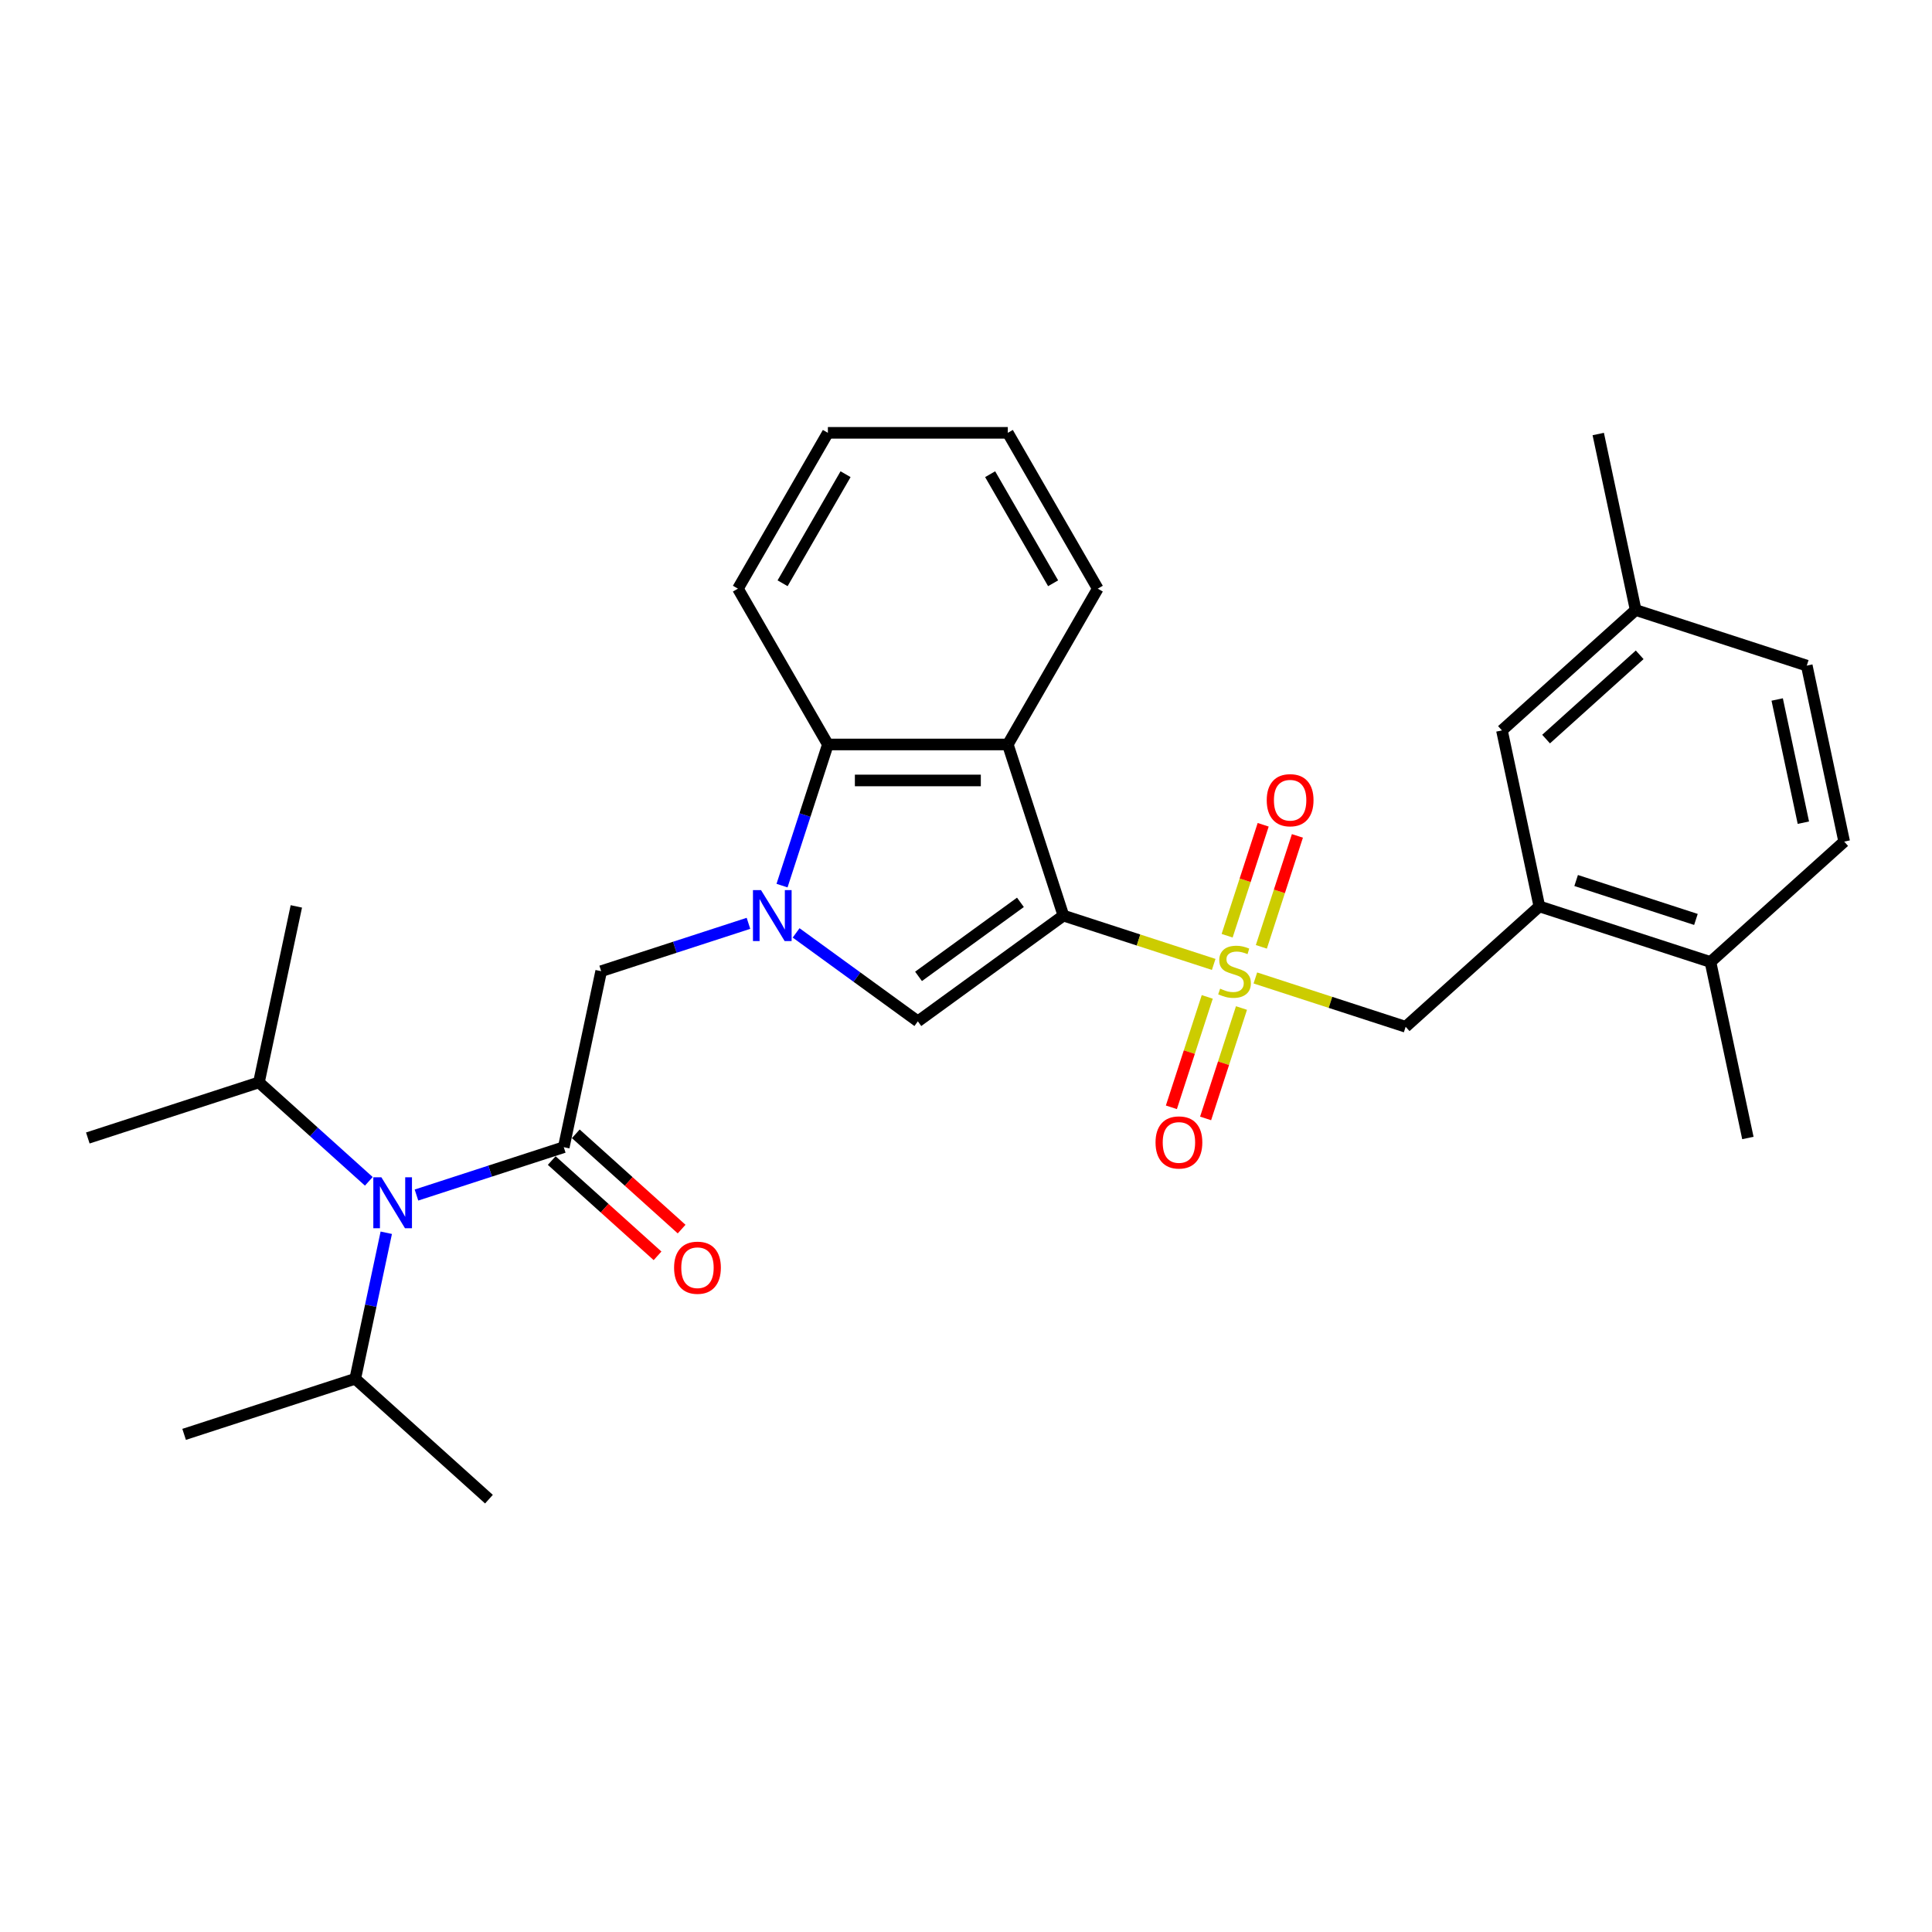 <?xml version='1.0' encoding='iso-8859-1'?>
<svg version='1.1' baseProfile='full'
              xmlns='http://www.w3.org/2000/svg'
                      xmlns:rdkit='http://www.rdkit.org/xml'
                      xmlns:xlink='http://www.w3.org/1999/xlink'
                  xml:space='preserve'
width='1000px' height='1000px' viewBox='0 0 1000 1000'>
<!-- END OF HEADER -->
<rect style='opacity:1.0;fill:#FFFFFF;stroke:none' width='1000' height='1000' x='0' y='0'> </rect>
<path class='bond-0' d='M 550.42,473.908 L 589.313,486.545' style='fill:none;fill-rule:evenodd;stroke:#000000;stroke-width:6px;stroke-linecap:butt;stroke-linejoin:miter;stroke-opacity:1' />
<path class='bond-0' d='M 589.313,486.545 L 628.206,499.182' style='fill:none;fill-rule:evenodd;stroke:#CCCC00;stroke-width:6px;stroke-linecap:butt;stroke-linejoin:miter;stroke-opacity:1' />
<path class='bond-2' d='M 550.42,473.908 L 475.077,528.647' style='fill:none;fill-rule:evenodd;stroke:#000000;stroke-width:6px;stroke-linecap:butt;stroke-linejoin:miter;stroke-opacity:1' />
<path class='bond-2' d='M 528.17,467.05 L 475.431,505.368' style='fill:none;fill-rule:evenodd;stroke:#000000;stroke-width:6px;stroke-linecap:butt;stroke-linejoin:miter;stroke-opacity:1' />
<path class='bond-3' d='M 550.42,473.908 L 521.641,385.338' style='fill:none;fill-rule:evenodd;stroke:#000000;stroke-width:6px;stroke-linecap:butt;stroke-linejoin:miter;stroke-opacity:1' />
<path class='bond-7' d='M 649.774,506.19 L 688.667,518.827' style='fill:none;fill-rule:evenodd;stroke:#CCCC00;stroke-width:6px;stroke-linecap:butt;stroke-linejoin:miter;stroke-opacity:1' />
<path class='bond-7' d='M 688.667,518.827 L 727.56,531.464' style='fill:none;fill-rule:evenodd;stroke:#000000;stroke-width:6px;stroke-linecap:butt;stroke-linejoin:miter;stroke-opacity:1' />
<path class='bond-10' d='M 652.876,490.086 L 662.205,461.373' style='fill:none;fill-rule:evenodd;stroke:#CCCC00;stroke-width:6px;stroke-linecap:butt;stroke-linejoin:miter;stroke-opacity:1' />
<path class='bond-10' d='M 662.205,461.373 L 671.534,432.661' style='fill:none;fill-rule:evenodd;stroke:#FF0000;stroke-width:6px;stroke-linecap:butt;stroke-linejoin:miter;stroke-opacity:1' />
<path class='bond-10' d='M 635.162,484.33 L 644.491,455.618' style='fill:none;fill-rule:evenodd;stroke:#CCCC00;stroke-width:6px;stroke-linecap:butt;stroke-linejoin:miter;stroke-opacity:1' />
<path class='bond-10' d='M 644.491,455.618 L 653.82,426.905' style='fill:none;fill-rule:evenodd;stroke:#FF0000;stroke-width:6px;stroke-linecap:butt;stroke-linejoin:miter;stroke-opacity:1' />
<path class='bond-11' d='M 624.874,515.994 L 615.59,544.567' style='fill:none;fill-rule:evenodd;stroke:#CCCC00;stroke-width:6px;stroke-linecap:butt;stroke-linejoin:miter;stroke-opacity:1' />
<path class='bond-11' d='M 615.59,544.567 L 606.306,573.14' style='fill:none;fill-rule:evenodd;stroke:#FF0000;stroke-width:6px;stroke-linecap:butt;stroke-linejoin:miter;stroke-opacity:1' />
<path class='bond-11' d='M 642.588,521.749 L 633.304,550.322' style='fill:none;fill-rule:evenodd;stroke:#CCCC00;stroke-width:6px;stroke-linecap:butt;stroke-linejoin:miter;stroke-opacity:1' />
<path class='bond-11' d='M 633.304,550.322 L 624.02,578.895' style='fill:none;fill-rule:evenodd;stroke:#FF0000;stroke-width:6px;stroke-linecap:butt;stroke-linejoin:miter;stroke-opacity:1' />
<path class='bond-1' d='M 412.065,482.866 L 443.571,505.757' style='fill:none;fill-rule:evenodd;stroke:#0000FF;stroke-width:6px;stroke-linecap:butt;stroke-linejoin:miter;stroke-opacity:1' />
<path class='bond-1' d='M 443.571,505.757 L 475.077,528.647' style='fill:none;fill-rule:evenodd;stroke:#000000;stroke-width:6px;stroke-linecap:butt;stroke-linejoin:miter;stroke-opacity:1' />
<path class='bond-6' d='M 387.405,477.914 L 349.285,490.3' style='fill:none;fill-rule:evenodd;stroke:#0000FF;stroke-width:6px;stroke-linecap:butt;stroke-linejoin:miter;stroke-opacity:1' />
<path class='bond-6' d='M 349.285,490.3 L 311.165,502.686' style='fill:none;fill-rule:evenodd;stroke:#000000;stroke-width:6px;stroke-linecap:butt;stroke-linejoin:miter;stroke-opacity:1' />
<path class='bond-30' d='M 404.776,458.393 L 416.645,421.865' style='fill:none;fill-rule:evenodd;stroke:#0000FF;stroke-width:6px;stroke-linecap:butt;stroke-linejoin:miter;stroke-opacity:1' />
<path class='bond-30' d='M 416.645,421.865 L 428.513,385.338' style='fill:none;fill-rule:evenodd;stroke:#000000;stroke-width:6px;stroke-linecap:butt;stroke-linejoin:miter;stroke-opacity:1' />
<path class='bond-5' d='M 521.641,385.338 L 428.513,385.338' style='fill:none;fill-rule:evenodd;stroke:#000000;stroke-width:6px;stroke-linecap:butt;stroke-linejoin:miter;stroke-opacity:1' />
<path class='bond-5' d='M 507.672,403.963 L 442.483,403.963' style='fill:none;fill-rule:evenodd;stroke:#000000;stroke-width:6px;stroke-linecap:butt;stroke-linejoin:miter;stroke-opacity:1' />
<path class='bond-19' d='M 521.641,385.338 L 568.206,304.686' style='fill:none;fill-rule:evenodd;stroke:#000000;stroke-width:6px;stroke-linecap:butt;stroke-linejoin:miter;stroke-opacity:1' />
<path class='bond-4' d='M 291.803,593.779 L 311.165,502.686' style='fill:none;fill-rule:evenodd;stroke:#000000;stroke-width:6px;stroke-linecap:butt;stroke-linejoin:miter;stroke-opacity:1' />
<path class='bond-8' d='M 291.803,593.779 L 253.683,606.165' style='fill:none;fill-rule:evenodd;stroke:#000000;stroke-width:6px;stroke-linecap:butt;stroke-linejoin:miter;stroke-opacity:1' />
<path class='bond-8' d='M 253.683,606.165 L 215.563,618.551' style='fill:none;fill-rule:evenodd;stroke:#0000FF;stroke-width:6px;stroke-linecap:butt;stroke-linejoin:miter;stroke-opacity:1' />
<path class='bond-12' d='M 285.571,600.7 L 312.957,625.359' style='fill:none;fill-rule:evenodd;stroke:#000000;stroke-width:6px;stroke-linecap:butt;stroke-linejoin:miter;stroke-opacity:1' />
<path class='bond-12' d='M 312.957,625.359 L 340.344,650.017' style='fill:none;fill-rule:evenodd;stroke:#FF0000;stroke-width:6px;stroke-linecap:butt;stroke-linejoin:miter;stroke-opacity:1' />
<path class='bond-12' d='M 298.034,586.858 L 325.42,611.517' style='fill:none;fill-rule:evenodd;stroke:#000000;stroke-width:6px;stroke-linecap:butt;stroke-linejoin:miter;stroke-opacity:1' />
<path class='bond-12' d='M 325.42,611.517 L 352.807,636.176' style='fill:none;fill-rule:evenodd;stroke:#FF0000;stroke-width:6px;stroke-linecap:butt;stroke-linejoin:miter;stroke-opacity:1' />
<path class='bond-21' d='M 428.513,385.338 L 381.949,304.686' style='fill:none;fill-rule:evenodd;stroke:#000000;stroke-width:6px;stroke-linecap:butt;stroke-linejoin:miter;stroke-opacity:1' />
<path class='bond-9' d='M 727.56,531.464 L 796.768,469.149' style='fill:none;fill-rule:evenodd;stroke:#000000;stroke-width:6px;stroke-linecap:butt;stroke-linejoin:miter;stroke-opacity:1' />
<path class='bond-16' d='M 199.935,638.072 L 191.902,675.861' style='fill:none;fill-rule:evenodd;stroke:#0000FF;stroke-width:6px;stroke-linecap:butt;stroke-linejoin:miter;stroke-opacity:1' />
<path class='bond-16' d='M 191.902,675.861 L 183.87,713.65' style='fill:none;fill-rule:evenodd;stroke:#000000;stroke-width:6px;stroke-linecap:butt;stroke-linejoin:miter;stroke-opacity:1' />
<path class='bond-17' d='M 190.902,611.455 L 162.463,585.849' style='fill:none;fill-rule:evenodd;stroke:#0000FF;stroke-width:6px;stroke-linecap:butt;stroke-linejoin:miter;stroke-opacity:1' />
<path class='bond-17' d='M 162.463,585.849 L 134.025,560.242' style='fill:none;fill-rule:evenodd;stroke:#000000;stroke-width:6px;stroke-linecap:butt;stroke-linejoin:miter;stroke-opacity:1' />
<path class='bond-13' d='M 796.768,469.149 L 885.338,497.927' style='fill:none;fill-rule:evenodd;stroke:#000000;stroke-width:6px;stroke-linecap:butt;stroke-linejoin:miter;stroke-opacity:1' />
<path class='bond-13' d='M 815.809,455.752 L 877.808,475.897' style='fill:none;fill-rule:evenodd;stroke:#000000;stroke-width:6px;stroke-linecap:butt;stroke-linejoin:miter;stroke-opacity:1' />
<path class='bond-14' d='M 796.768,469.149 L 777.405,378.056' style='fill:none;fill-rule:evenodd;stroke:#000000;stroke-width:6px;stroke-linecap:butt;stroke-linejoin:miter;stroke-opacity:1' />
<path class='bond-15' d='M 885.338,497.927 L 954.545,435.612' style='fill:none;fill-rule:evenodd;stroke:#000000;stroke-width:6px;stroke-linecap:butt;stroke-linejoin:miter;stroke-opacity:1' />
<path class='bond-22' d='M 885.338,497.927 L 904.7,589.02' style='fill:none;fill-rule:evenodd;stroke:#000000;stroke-width:6px;stroke-linecap:butt;stroke-linejoin:miter;stroke-opacity:1' />
<path class='bond-18' d='M 777.405,378.056 L 846.613,315.741' style='fill:none;fill-rule:evenodd;stroke:#000000;stroke-width:6px;stroke-linecap:butt;stroke-linejoin:miter;stroke-opacity:1' />
<path class='bond-18' d='M 800.249,382.55 L 848.695,338.93' style='fill:none;fill-rule:evenodd;stroke:#000000;stroke-width:6px;stroke-linecap:butt;stroke-linejoin:miter;stroke-opacity:1' />
<path class='bond-32' d='M 954.545,435.612 L 935.183,344.519' style='fill:none;fill-rule:evenodd;stroke:#000000;stroke-width:6px;stroke-linecap:butt;stroke-linejoin:miter;stroke-opacity:1' />
<path class='bond-32' d='M 933.422,425.821 L 919.869,362.056' style='fill:none;fill-rule:evenodd;stroke:#000000;stroke-width:6px;stroke-linecap:butt;stroke-linejoin:miter;stroke-opacity:1' />
<path class='bond-23' d='M 183.87,713.65 L 95.3,742.428' style='fill:none;fill-rule:evenodd;stroke:#000000;stroke-width:6px;stroke-linecap:butt;stroke-linejoin:miter;stroke-opacity:1' />
<path class='bond-24' d='M 183.87,713.65 L 253.078,775.965' style='fill:none;fill-rule:evenodd;stroke:#000000;stroke-width:6px;stroke-linecap:butt;stroke-linejoin:miter;stroke-opacity:1' />
<path class='bond-25' d='M 134.025,560.242 L 45.455,589.02' style='fill:none;fill-rule:evenodd;stroke:#000000;stroke-width:6px;stroke-linecap:butt;stroke-linejoin:miter;stroke-opacity:1' />
<path class='bond-26' d='M 134.025,560.242 L 153.387,469.149' style='fill:none;fill-rule:evenodd;stroke:#000000;stroke-width:6px;stroke-linecap:butt;stroke-linejoin:miter;stroke-opacity:1' />
<path class='bond-20' d='M 846.613,315.741 L 935.183,344.519' style='fill:none;fill-rule:evenodd;stroke:#000000;stroke-width:6px;stroke-linecap:butt;stroke-linejoin:miter;stroke-opacity:1' />
<path class='bond-27' d='M 846.613,315.741 L 827.25,224.648' style='fill:none;fill-rule:evenodd;stroke:#000000;stroke-width:6px;stroke-linecap:butt;stroke-linejoin:miter;stroke-opacity:1' />
<path class='bond-28' d='M 568.206,304.686 L 521.641,224.035' style='fill:none;fill-rule:evenodd;stroke:#000000;stroke-width:6px;stroke-linecap:butt;stroke-linejoin:miter;stroke-opacity:1' />
<path class='bond-28' d='M 545.091,301.901 L 512.496,245.445' style='fill:none;fill-rule:evenodd;stroke:#000000;stroke-width:6px;stroke-linecap:butt;stroke-linejoin:miter;stroke-opacity:1' />
<path class='bond-31' d='M 381.949,304.686 L 428.513,224.035' style='fill:none;fill-rule:evenodd;stroke:#000000;stroke-width:6px;stroke-linecap:butt;stroke-linejoin:miter;stroke-opacity:1' />
<path class='bond-31' d='M 405.064,301.901 L 437.659,245.445' style='fill:none;fill-rule:evenodd;stroke:#000000;stroke-width:6px;stroke-linecap:butt;stroke-linejoin:miter;stroke-opacity:1' />
<path class='bond-29' d='M 521.641,224.035 L 428.513,224.035' style='fill:none;fill-rule:evenodd;stroke:#000000;stroke-width:6px;stroke-linecap:butt;stroke-linejoin:miter;stroke-opacity:1' />
<path  class='atom-1' d='M 631.54 511.738
Q 631.838 511.85, 633.067 512.371
Q 634.296 512.893, 635.637 513.228
Q 637.015 513.526, 638.356 513.526
Q 640.852 513.526, 642.305 512.334
Q 643.758 511.105, 643.758 508.981
Q 643.758 507.529, 643.013 506.635
Q 642.305 505.74, 641.188 505.256
Q 640.07 504.772, 638.207 504.213
Q 635.861 503.505, 634.445 502.835
Q 633.067 502.164, 632.061 500.749
Q 631.092 499.333, 631.092 496.949
Q 631.092 493.634, 633.328 491.585
Q 635.6 489.536, 640.07 489.536
Q 643.125 489.536, 646.589 490.989
L 645.732 493.857
Q 642.566 492.554, 640.182 492.554
Q 637.611 492.554, 636.196 493.634
Q 634.78 494.677, 634.818 496.502
Q 634.818 497.918, 635.525 498.775
Q 636.27 499.631, 637.313 500.116
Q 638.394 500.6, 640.182 501.159
Q 642.566 501.904, 643.981 502.649
Q 645.397 503.394, 646.403 504.921
Q 647.446 506.411, 647.446 508.981
Q 647.446 512.632, 644.987 514.606
Q 642.566 516.543, 638.505 516.543
Q 636.159 516.543, 634.371 516.022
Q 632.62 515.538, 630.534 514.681
L 631.54 511.738
' fill='#CCCC00'/>
<path  class='atom-2' d='M 393.905 460.721
L 402.548 474.69
Q 403.404 476.068, 404.783 478.564
Q 406.161 481.06, 406.235 481.209
L 406.235 460.721
L 409.737 460.721
L 409.737 487.095
L 406.124 487.095
L 396.848 471.822
Q 395.768 470.034, 394.613 467.985
Q 393.496 465.936, 393.16 465.303
L 393.16 487.095
L 389.733 487.095
L 389.733 460.721
L 393.905 460.721
' fill='#0000FF'/>
<path  class='atom-9' d='M 197.403 609.37
L 206.045 623.339
Q 206.902 624.718, 208.28 627.214
Q 209.658 629.709, 209.733 629.858
L 209.733 609.37
L 213.234 609.37
L 213.234 635.744
L 209.621 635.744
L 200.345 620.471
Q 199.265 618.683, 198.11 616.634
Q 196.993 614.585, 196.658 613.952
L 196.658 635.744
L 193.23 635.744
L 193.23 609.37
L 197.403 609.37
' fill='#0000FF'/>
<path  class='atom-11' d='M 655.661 414.19
Q 655.661 407.858, 658.79 404.319
Q 661.919 400.78, 667.768 400.78
Q 673.616 400.78, 676.745 404.319
Q 679.875 407.858, 679.875 414.19
Q 679.875 420.597, 676.708 424.248
Q 673.542 427.861, 667.768 427.861
Q 661.957 427.861, 658.79 424.248
Q 655.661 420.635, 655.661 414.19
M 667.768 424.881
Q 671.791 424.881, 673.952 422.199
Q 676.149 419.48, 676.149 414.19
Q 676.149 409.012, 673.952 406.405
Q 671.791 403.76, 667.768 403.76
Q 663.745 403.76, 661.547 406.367
Q 659.386 408.975, 659.386 414.19
Q 659.386 419.517, 661.547 422.199
Q 663.745 424.881, 667.768 424.881
' fill='#FF0000'/>
<path  class='atom-12' d='M 598.105 591.331
Q 598.105 584.998, 601.234 581.459
Q 604.363 577.92, 610.212 577.92
Q 616.06 577.92, 619.189 581.459
Q 622.318 584.998, 622.318 591.331
Q 622.318 597.738, 619.152 601.388
Q 615.986 605.002, 610.212 605.002
Q 604.4 605.002, 601.234 601.388
Q 598.105 597.775, 598.105 591.331
M 610.212 602.022
Q 614.235 602.022, 616.395 599.34
Q 618.593 596.62, 618.593 591.331
Q 618.593 586.153, 616.395 583.545
Q 614.235 580.9, 610.212 580.9
Q 606.188 580.9, 603.991 583.508
Q 601.83 586.115, 601.83 591.331
Q 601.83 596.657, 603.991 599.34
Q 606.188 602.022, 610.212 602.022
' fill='#FF0000'/>
<path  class='atom-13' d='M 348.904 656.168
Q 348.904 649.836, 352.033 646.297
Q 355.162 642.758, 361.01 642.758
Q 366.859 642.758, 369.988 646.297
Q 373.117 649.836, 373.117 656.168
Q 373.117 662.576, 369.951 666.226
Q 366.784 669.84, 361.01 669.84
Q 355.199 669.84, 352.033 666.226
Q 348.904 662.613, 348.904 656.168
M 361.01 666.859
Q 365.033 666.859, 367.194 664.177
Q 369.392 661.458, 369.392 656.168
Q 369.392 650.99, 367.194 648.383
Q 365.033 645.738, 361.01 645.738
Q 356.987 645.738, 354.789 648.346
Q 352.629 650.953, 352.629 656.168
Q 352.629 661.495, 354.789 664.177
Q 356.987 666.859, 361.01 666.859
' fill='#FF0000'/>
</svg>
